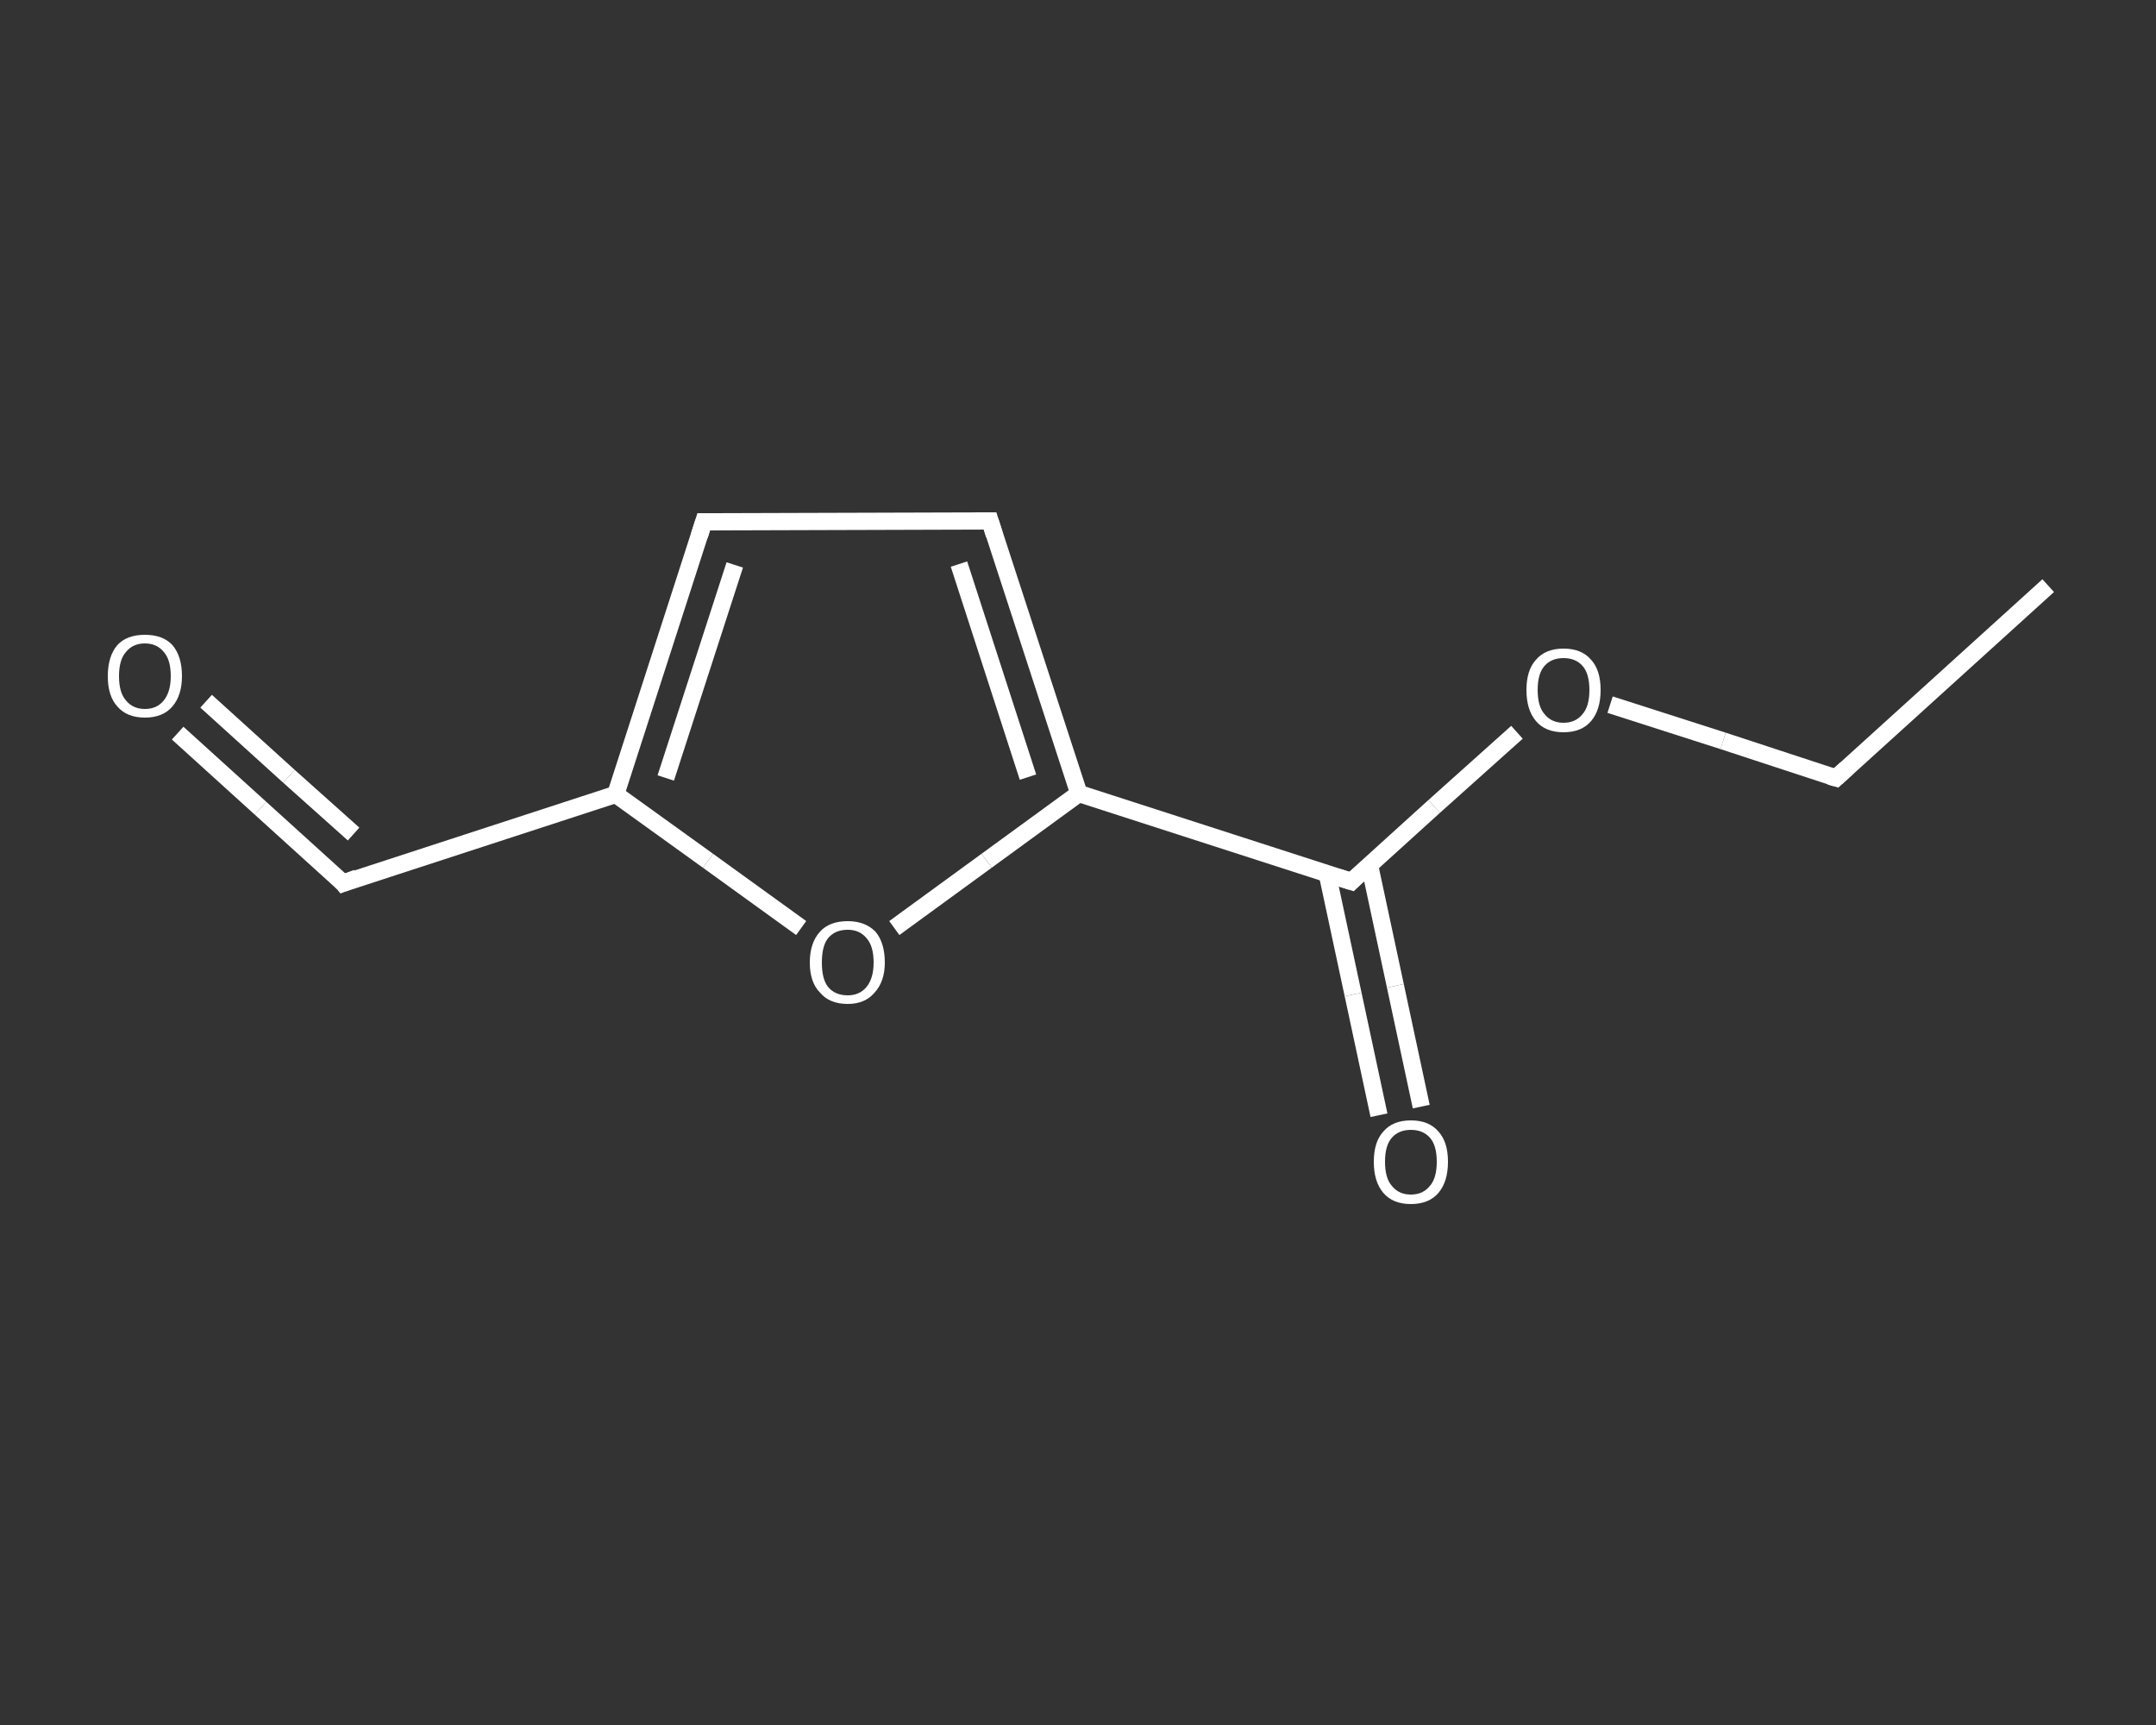 <?xml version='1.0' encoding='iso-8859-1'?>
<svg version='1.1' baseProfile='full'
              xmlns='http://www.w3.org/2000/svg'
                      xmlns:rdkit='http://www.rdkit.org/xml'
                      xmlns:xlink='http://www.w3.org/1999/xlink'
                  xml:space='preserve'
width='250px' height='200px' viewBox='0 0 250 200'>
<rect x="0" y="0" width="250" height="200" fill="#333333" stroke="none"/>
<!-- END OF HEADER -->
<rect style='opacity:1.0;fill:transparent;stroke:none' width='250.0' height='200.0' x='0.0' y='0.0'> </rect>
<path class='bond-0 atom-0 atom-1' d='M 237.5,67.9 L 212.9,90.2' style='fill:none;fill-rule:evenodd;stroke:#FFFFFF;stroke-width:2.0px;stroke-linecap:butt;stroke-linejoin:miter;stroke-opacity:1' />
<path class='bond-1 atom-1 atom-2' d='M 212.9,90.2 L 199.8,85.9' style='fill:none;fill-rule:evenodd;stroke:#FFFFFF;stroke-width:2.0px;stroke-linecap:butt;stroke-linejoin:miter;stroke-opacity:1' />
<path class='bond-1 atom-1 atom-2' d='M 199.8,85.9 L 186.7,81.7' style='fill:none;fill-rule:evenodd;stroke:#FFFFFF;stroke-width:2.0px;stroke-linecap:butt;stroke-linejoin:miter;stroke-opacity:1' />
<path class='bond-2 atom-2 atom-3' d='M 175.9,84.9 L 166.3,93.5' style='fill:none;fill-rule:evenodd;stroke:#FFFFFF;stroke-width:2.0px;stroke-linecap:butt;stroke-linejoin:miter;stroke-opacity:1' />
<path class='bond-2 atom-2 atom-3' d='M 166.3,93.5 L 156.7,102.2' style='fill:none;fill-rule:evenodd;stroke:#FFFFFF;stroke-width:2.0px;stroke-linecap:butt;stroke-linejoin:miter;stroke-opacity:1' />
<path class='bond-3 atom-3 atom-4' d='M 153.9,101.3 L 156.9,115.3' style='fill:none;fill-rule:evenodd;stroke:#FFFFFF;stroke-width:2.0px;stroke-linecap:butt;stroke-linejoin:miter;stroke-opacity:1' />
<path class='bond-3 atom-3 atom-4' d='M 156.9,115.3 L 159.9,129.3' style='fill:none;fill-rule:evenodd;stroke:#FFFFFF;stroke-width:2.0px;stroke-linecap:butt;stroke-linejoin:miter;stroke-opacity:1' />
<path class='bond-3 atom-3 atom-4' d='M 158.8,100.3 L 161.8,114.3' style='fill:none;fill-rule:evenodd;stroke:#FFFFFF;stroke-width:2.0px;stroke-linecap:butt;stroke-linejoin:miter;stroke-opacity:1' />
<path class='bond-3 atom-3 atom-4' d='M 161.8,114.3 L 164.8,128.3' style='fill:none;fill-rule:evenodd;stroke:#FFFFFF;stroke-width:2.0px;stroke-linecap:butt;stroke-linejoin:miter;stroke-opacity:1' />
<path class='bond-4 atom-3 atom-5' d='M 156.7,102.2 L 125.1,92.0' style='fill:none;fill-rule:evenodd;stroke:#FFFFFF;stroke-width:2.0px;stroke-linecap:butt;stroke-linejoin:miter;stroke-opacity:1' />
<path class='bond-5 atom-5 atom-6' d='M 125.1,92.0 L 114.8,60.4' style='fill:none;fill-rule:evenodd;stroke:#FFFFFF;stroke-width:2.0px;stroke-linecap:butt;stroke-linejoin:miter;stroke-opacity:1' />
<path class='bond-5 atom-5 atom-6' d='M 119.2,90.1 L 111.2,65.4' style='fill:none;fill-rule:evenodd;stroke:#FFFFFF;stroke-width:2.0px;stroke-linecap:butt;stroke-linejoin:miter;stroke-opacity:1' />
<path class='bond-6 atom-6 atom-7' d='M 114.8,60.4 L 81.6,60.5' style='fill:none;fill-rule:evenodd;stroke:#FFFFFF;stroke-width:2.0px;stroke-linecap:butt;stroke-linejoin:miter;stroke-opacity:1' />
<path class='bond-7 atom-7 atom-8' d='M 81.6,60.5 L 71.4,92.1' style='fill:none;fill-rule:evenodd;stroke:#FFFFFF;stroke-width:2.0px;stroke-linecap:butt;stroke-linejoin:miter;stroke-opacity:1' />
<path class='bond-7 atom-7 atom-8' d='M 85.2,65.5 L 77.2,90.2' style='fill:none;fill-rule:evenodd;stroke:#FFFFFF;stroke-width:2.0px;stroke-linecap:butt;stroke-linejoin:miter;stroke-opacity:1' />
<path class='bond-8 atom-8 atom-9' d='M 71.4,92.1 L 39.8,102.4' style='fill:none;fill-rule:evenodd;stroke:#FFFFFF;stroke-width:2.0px;stroke-linecap:butt;stroke-linejoin:miter;stroke-opacity:1' />
<path class='bond-9 atom-9 atom-10' d='M 39.8,102.4 L 30.2,93.7' style='fill:none;fill-rule:evenodd;stroke:#FFFFFF;stroke-width:2.0px;stroke-linecap:butt;stroke-linejoin:miter;stroke-opacity:1' />
<path class='bond-9 atom-9 atom-10' d='M 30.2,93.7 L 20.6,85.0' style='fill:none;fill-rule:evenodd;stroke:#FFFFFF;stroke-width:2.0px;stroke-linecap:butt;stroke-linejoin:miter;stroke-opacity:1' />
<path class='bond-9 atom-9 atom-10' d='M 41.0,96.7 L 33.5,90.0' style='fill:none;fill-rule:evenodd;stroke:#FFFFFF;stroke-width:2.0px;stroke-linecap:butt;stroke-linejoin:miter;stroke-opacity:1' />
<path class='bond-9 atom-9 atom-10' d='M 33.5,90.0 L 23.9,81.3' style='fill:none;fill-rule:evenodd;stroke:#FFFFFF;stroke-width:2.0px;stroke-linecap:butt;stroke-linejoin:miter;stroke-opacity:1' />
<path class='bond-10 atom-8 atom-11' d='M 71.4,92.1 L 82.1,99.8' style='fill:none;fill-rule:evenodd;stroke:#FFFFFF;stroke-width:2.0px;stroke-linecap:butt;stroke-linejoin:miter;stroke-opacity:1' />
<path class='bond-10 atom-8 atom-11' d='M 82.1,99.8 L 92.9,107.6' style='fill:none;fill-rule:evenodd;stroke:#FFFFFF;stroke-width:2.0px;stroke-linecap:butt;stroke-linejoin:miter;stroke-opacity:1' />
<path class='bond-11 atom-11 atom-5' d='M 103.7,107.6 L 114.4,99.8' style='fill:none;fill-rule:evenodd;stroke:#FFFFFF;stroke-width:2.0px;stroke-linecap:butt;stroke-linejoin:miter;stroke-opacity:1' />
<path class='bond-11 atom-11 atom-5' d='M 114.4,99.8 L 125.1,92.0' style='fill:none;fill-rule:evenodd;stroke:#FFFFFF;stroke-width:2.0px;stroke-linecap:butt;stroke-linejoin:miter;stroke-opacity:1' />
<path d='M 214.1,89.1 L 212.9,90.2 L 212.2,90.0' style='fill:none;stroke:#FFFFFF;stroke-width:2.0px;stroke-linecap:butt;stroke-linejoin:miter;stroke-opacity:1;' />
<path d='M 157.1,101.8 L 156.7,102.2 L 155.1,101.7' style='fill:none;stroke:#FFFFFF;stroke-width:2.0px;stroke-linecap:butt;stroke-linejoin:miter;stroke-opacity:1;' />
<path d='M 115.3,62.0 L 114.8,60.4 L 113.1,60.4' style='fill:none;stroke:#FFFFFF;stroke-width:2.0px;stroke-linecap:butt;stroke-linejoin:miter;stroke-opacity:1;' />
<path d='M 83.3,60.5 L 81.6,60.5 L 81.1,62.1' style='fill:none;stroke:#FFFFFF;stroke-width:2.0px;stroke-linecap:butt;stroke-linejoin:miter;stroke-opacity:1;' />
<path d='M 41.4,101.8 L 39.8,102.4 L 39.4,101.9' style='fill:none;stroke:#FFFFFF;stroke-width:2.0px;stroke-linecap:butt;stroke-linejoin:miter;stroke-opacity:1;' />
<path class='atom-2' d='M 177.0 80.0
Q 177.0 77.7, 178.1 76.5
Q 179.2 75.2, 181.3 75.2
Q 183.4 75.2, 184.5 76.5
Q 185.6 77.7, 185.6 80.0
Q 185.6 82.3, 184.5 83.6
Q 183.4 84.9, 181.3 84.9
Q 179.2 84.9, 178.1 83.6
Q 177.0 82.3, 177.0 80.0
M 181.3 83.8
Q 182.7 83.8, 183.5 82.8
Q 184.3 81.9, 184.3 80.0
Q 184.3 78.1, 183.5 77.2
Q 182.7 76.3, 181.3 76.3
Q 179.9 76.3, 179.1 77.2
Q 178.3 78.1, 178.3 80.0
Q 178.3 81.9, 179.1 82.8
Q 179.9 83.8, 181.3 83.8
' fill='#FFFFFF'/>
<path class='atom-4' d='M 159.3 134.7
Q 159.3 132.4, 160.4 131.2
Q 161.5 129.9, 163.6 129.9
Q 165.7 129.9, 166.8 131.2
Q 167.9 132.4, 167.9 134.7
Q 167.9 137.0, 166.8 138.3
Q 165.7 139.6, 163.6 139.6
Q 161.5 139.6, 160.4 138.3
Q 159.3 137.0, 159.3 134.7
M 163.6 138.5
Q 165.0 138.5, 165.8 137.5
Q 166.6 136.6, 166.6 134.7
Q 166.6 132.8, 165.8 131.9
Q 165.0 131.0, 163.6 131.0
Q 162.2 131.0, 161.4 131.9
Q 160.6 132.8, 160.6 134.7
Q 160.6 136.6, 161.4 137.5
Q 162.2 138.5, 163.6 138.5
' fill='#FFFFFF'/>
<path class='atom-10' d='M 12.5 78.4
Q 12.5 76.1, 13.6 74.8
Q 14.7 73.6, 16.8 73.6
Q 18.9 73.6, 20.0 74.8
Q 21.1 76.1, 21.1 78.4
Q 21.1 80.6, 20.0 81.9
Q 18.9 83.2, 16.8 83.2
Q 14.7 83.2, 13.6 81.9
Q 12.5 80.7, 12.5 78.4
M 16.8 82.2
Q 18.2 82.2, 19.0 81.2
Q 19.8 80.2, 19.8 78.4
Q 19.8 76.5, 19.0 75.6
Q 18.2 74.6, 16.8 74.6
Q 15.4 74.6, 14.6 75.6
Q 13.8 76.5, 13.8 78.4
Q 13.8 80.3, 14.6 81.2
Q 15.4 82.2, 16.8 82.2
' fill='#FFFFFF'/>
<path class='atom-11' d='M 93.9 111.6
Q 93.9 109.3, 95.1 108.0
Q 96.2 106.8, 98.3 106.8
Q 100.3 106.8, 101.5 108.0
Q 102.6 109.3, 102.6 111.6
Q 102.6 113.8, 101.4 115.1
Q 100.3 116.4, 98.3 116.4
Q 96.2 116.4, 95.1 115.1
Q 93.9 113.9, 93.9 111.6
M 98.3 115.4
Q 99.7 115.4, 100.5 114.4
Q 101.3 113.4, 101.3 111.6
Q 101.3 109.7, 100.5 108.8
Q 99.7 107.8, 98.3 107.8
Q 96.8 107.8, 96.0 108.8
Q 95.3 109.7, 95.3 111.6
Q 95.3 113.5, 96.0 114.4
Q 96.8 115.4, 98.3 115.4
' fill='#FFFFFF'/>
</svg>
